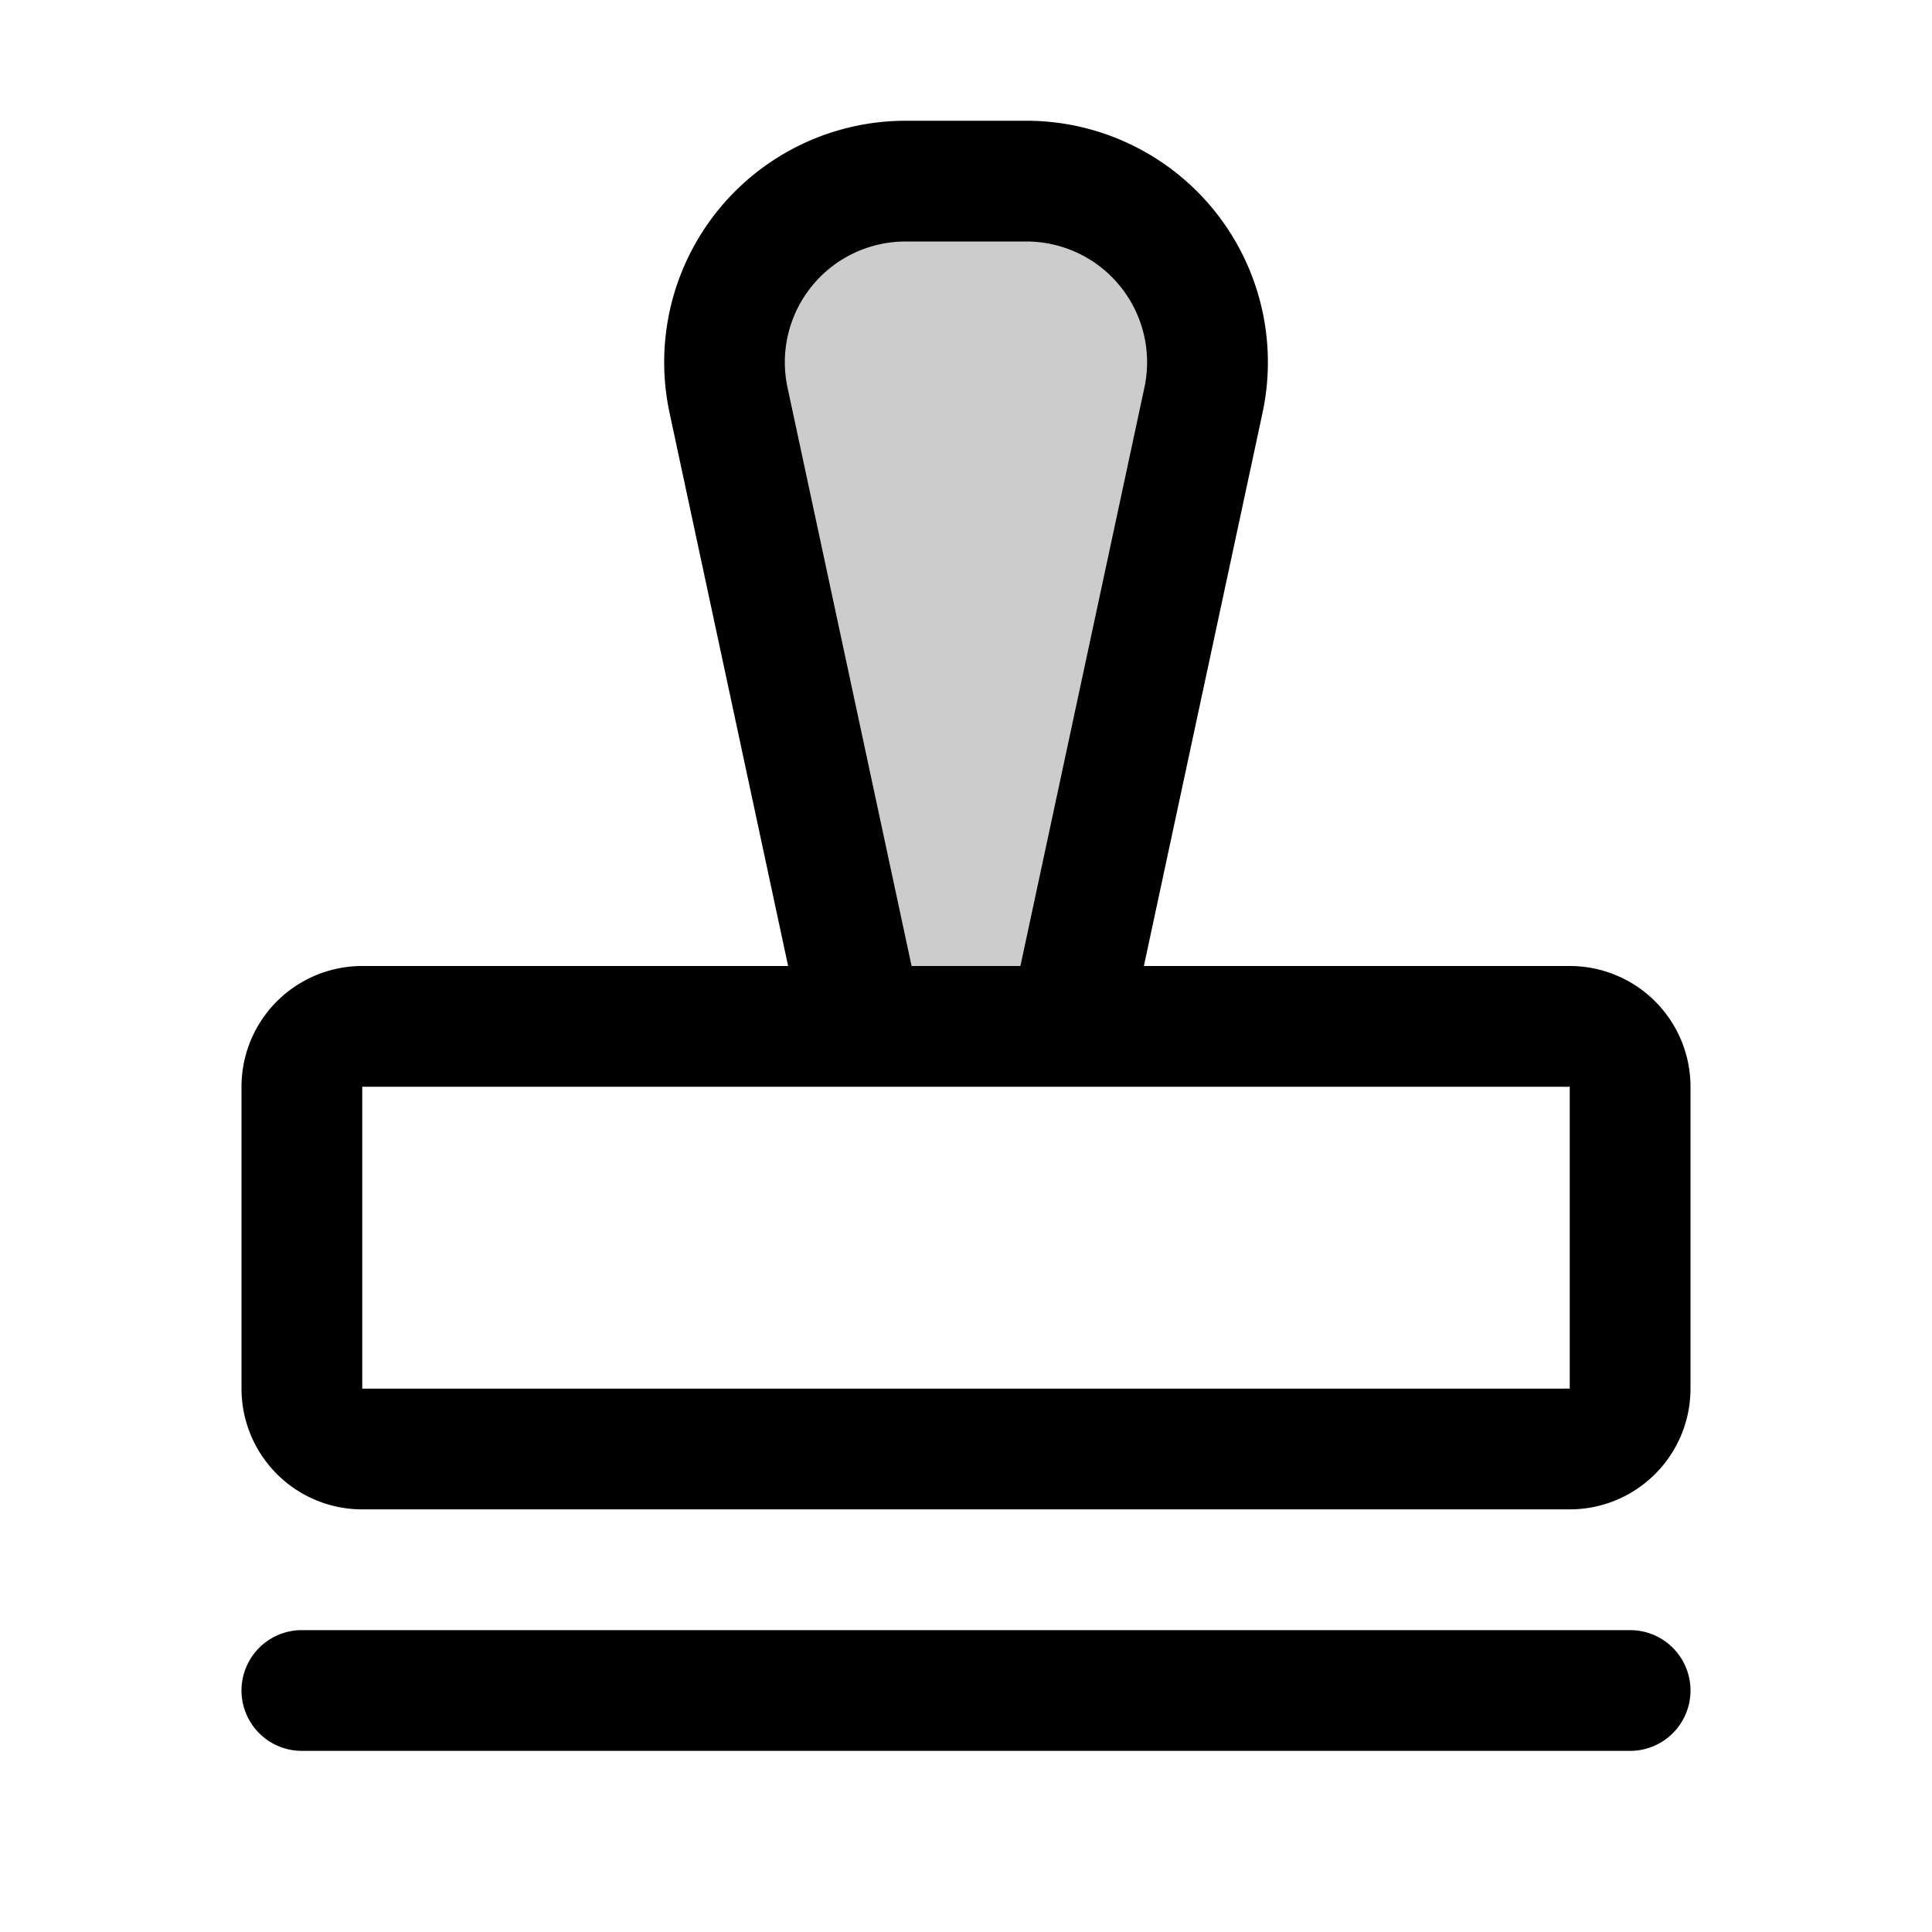 <svg xmlns="http://www.w3.org/2000/svg" viewBox="0 0 256 256" fill="currentColor"><path d="M159.46,53l-17.78,83H114.32L96.54,53A24,24,0,0,1,120,24h16A24,24,0,0,1,159.46,53Z" opacity="0.2"/><path d="M224,224a8,8,0,0,1-8,8H40a8,8,0,0,1,0-16H216A8,8,0,0,1,224,224Zm0-80v40a16,16,0,0,1-16,16H48a16,16,0,0,1-16-16V144a16,16,0,0,1,16-16h56.43L88.72,54.71A32,32,0,0,1,120,16h16a32,32,0,0,1,31.29,38.71L151.57,128H208A16,16,0,0,1,224,144ZM120.79,128h14.42l16.43-76.65A16,16,0,0,0,136,32H120a16,16,0,0,0-15.65,19.35ZM208,184V144H48v40H208Z"/></svg>